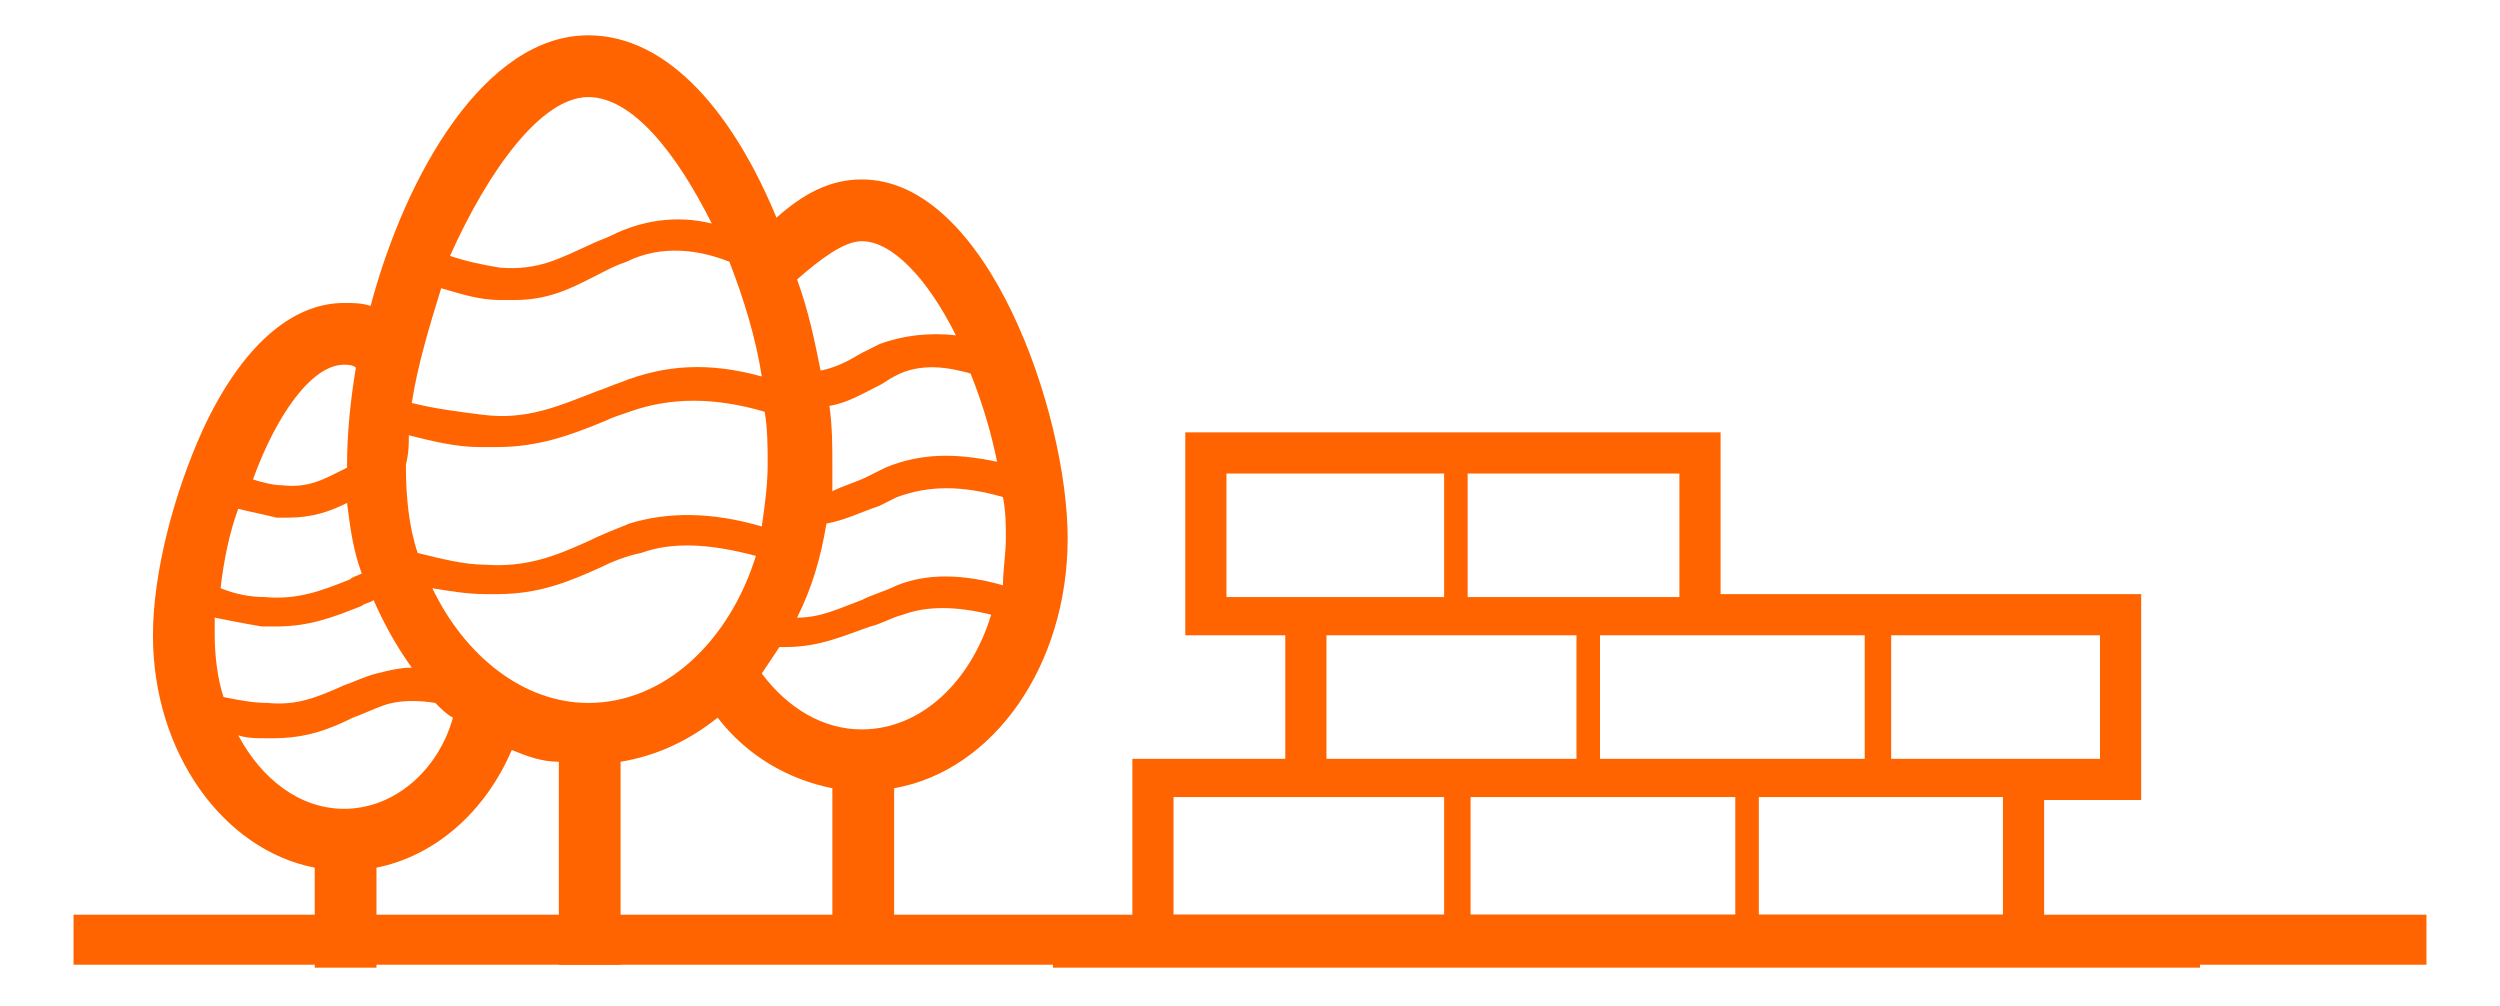 <svg enable-background="new -335 562.8 85 34.2" viewBox="-335 562.8 85 34.2" xmlns="http://www.w3.org/2000/svg" xmlns:xlink="http://www.w3.org/1999/xlink"><clipPath id="a"><path d="m-332.5 564h80v31.7h-80z"/></clipPath><g fill="#ff6400"><path d="m-295.1 589.9h9.2v4h-9.2zm10.1 0h9v4h-9zm9.8 0h8.3v4h-8.3zm-14.7-5.5h8.5v4.2h-8.5zm9.3 0h9v4.2h-9zm9.9 0h7.1v4.2h-7.1zm-22.6-5.5h7.4v4.2h-7.4zm8.2 0h7.2v4.2h-7.2zm-9.6-1.4v6.9h3.4v4.2h-5.2v5.4h-2.7v1.7h39v-1.7h-5.3v-4h3.3v-7h-14.3v-5.5z"/><path clip-path="url(#a)" d="m-304.5 582.7c-.4.2-.8.3-1.2.5-.8.3-1.4.6-2.2.6.5-1 .8-2 1-3.2.6-.1 1.2-.4 1.8-.6.2-.1.4-.2.6-.3 1.1-.4 2.2-.4 3.6 0 .1.5.1 1 .1 1.4 0 .5-.1 1.1-.1 1.6-1.4-.4-2.6-.4-3.6 0m-1.2 4.9c-1.3 0-2.5-.7-3.4-1.9.2-.3.4-.6.6-.9h.2c1.2 0 2-.4 2.9-.7.4-.1.7-.3 1.1-.4.8-.3 1.8-.3 3 0-.7 2.3-2.4 3.9-4.4 3.9m-9.3-.9c-2.2 0-4.2-1.6-5.3-3.9.6.1 1.2.2 1.8.2h.4c1.4 0 2.4-.4 3.5-.9.4-.2.9-.4 1.4-.5 1.1-.4 2.4-.3 3.9.1-.9 2.9-3.1 5-5.7 5m-8.3 3.6c-1.5 0-2.8-1-3.6-2.5.3.1.6.1.9.1h.3c1.1 0 1.9-.3 2.7-.7.3-.1.7-.3 1-.4.5-.2 1.2-.2 1.8-.1.2.2.4.4.6.5-.5 1.8-2 3.1-3.7 3.1m-4.4-5.9c0-.2 0-.4 0-.6.5.1 1 .2 1.6.3h.5c1.1 0 1.9-.3 2.9-.7.1-.1.3-.1.4-.2.4.9.8 1.6 1.3 2.3-.4 0-.8.1-1.2.2s-.8.3-1.1.4c-.9.4-1.6.7-2.6.6-.5 0-1-.1-1.5-.2-.2-.6-.3-1.4-.3-2.1m.8-4.3c.4.1.9.2 1.3.3h.4c.8 0 1.4-.2 2-.5.1.8.2 1.6.5 2.4-.2.1-.3.1-.4.2-1 .4-1.8.7-2.9.6-.5 0-1-.1-1.5-.3.1-.9.3-1.9.6-2.7m3.6-4.9c.1 0 .3 0 .4.1-.2 1.2-.3 2.3-.3 3.3v.1c-.8.4-1.3.7-2.2.6-.3 0-.7-.1-1-.2.8-2.2 2-3.9 3.1-3.9m2.2 2.4c.8.2 1.6.4 2.4.4h.6c1.4 0 2.5-.4 3.7-.9.2-.1.5-.2.8-.3 1.4-.5 2.9-.5 4.6 0 .1.6.1 1.2.1 1.8 0 .7-.1 1.4-.2 2.1-1.7-.5-3.2-.5-4.5-.1-.5.2-1 .4-1.4.6-1.1.5-2.1.9-3.5.8-.7 0-1.5-.2-2.3-.4-.3-.9-.4-1.9-.4-3 .1-.4.1-.7.1-1m1.1-5c.7.2 1.3.4 2 .4h.5c1.3 0 2.1-.5 3.1-1 .2-.1.4-.2.7-.3 1.2-.6 2.5-.4 3.5 0 .5 1.3.9 2.6 1.1 3.9-1.8-.5-3.3-.4-4.8.2-.3.1-.5.2-.8.3-1.3.5-2.4 1-3.9.8-.8-.1-1.6-.2-2.4-.4.2-1.3.6-2.6 1-3.9m5-6.5c1.5 0 3 1.9 4.2 4.3-1.2-.3-2.4-.1-3.4.4-.2.1-.5.2-.7.3-1.1.5-1.8.9-3.1.8-.6-.1-1.1-.2-1.7-.4 1.3-2.9 3.1-5.4 4.7-5.4m9.3 4.9c1 0 2.2 1.2 3.2 3.2-.9-.1-1.8 0-2.6.3-.2.1-.4.2-.6.3-.5.3-.9.5-1.4.6-.2-1-.4-2-.8-3.1.8-.7 1.6-1.3 2.2-1.3m4.6 7.5c-1.4-.3-2.6-.3-3.8.2-.2.1-.4.2-.6.3-.4.2-.8.3-1.2.5 0-.3 0-.6 0-.9 0-.6 0-1.3-.1-2 .6-.1 1.1-.4 1.7-.7.2-.1.3-.2.5-.3.9-.5 1.9-.3 2.6-.1.4 1 .7 2 .9 3m-4.6-9.6c-1.1 0-2 .5-2.9 1.3-1.4-3.4-3.6-6.2-6.4-6.2-3.5 0-6.2 4.7-7.4 9.2-.3-.1-.6-.1-.9-.1-1.8 0-3.5 1.5-4.8 4.3-1 2.2-1.7 4.9-1.7 7 0 4 2.4 7.3 5.5 7.9v3.4h2.1v-3.4c2-.4 3.7-1.9 4.6-4 .5.2 1 .4 1.6.4v6.9h2.1v-6.9c1.2-.2 2.3-.7 3.3-1.5 1 1.3 2.4 2.1 3.9 2.4v5.5h2.1v-5.5c3.4-.6 5.9-4.2 5.9-8.5 0-4.2-2.7-12.2-7-12.2"/><path d="m-332.5 593.9h80v1.7h-80z"/></g></svg>